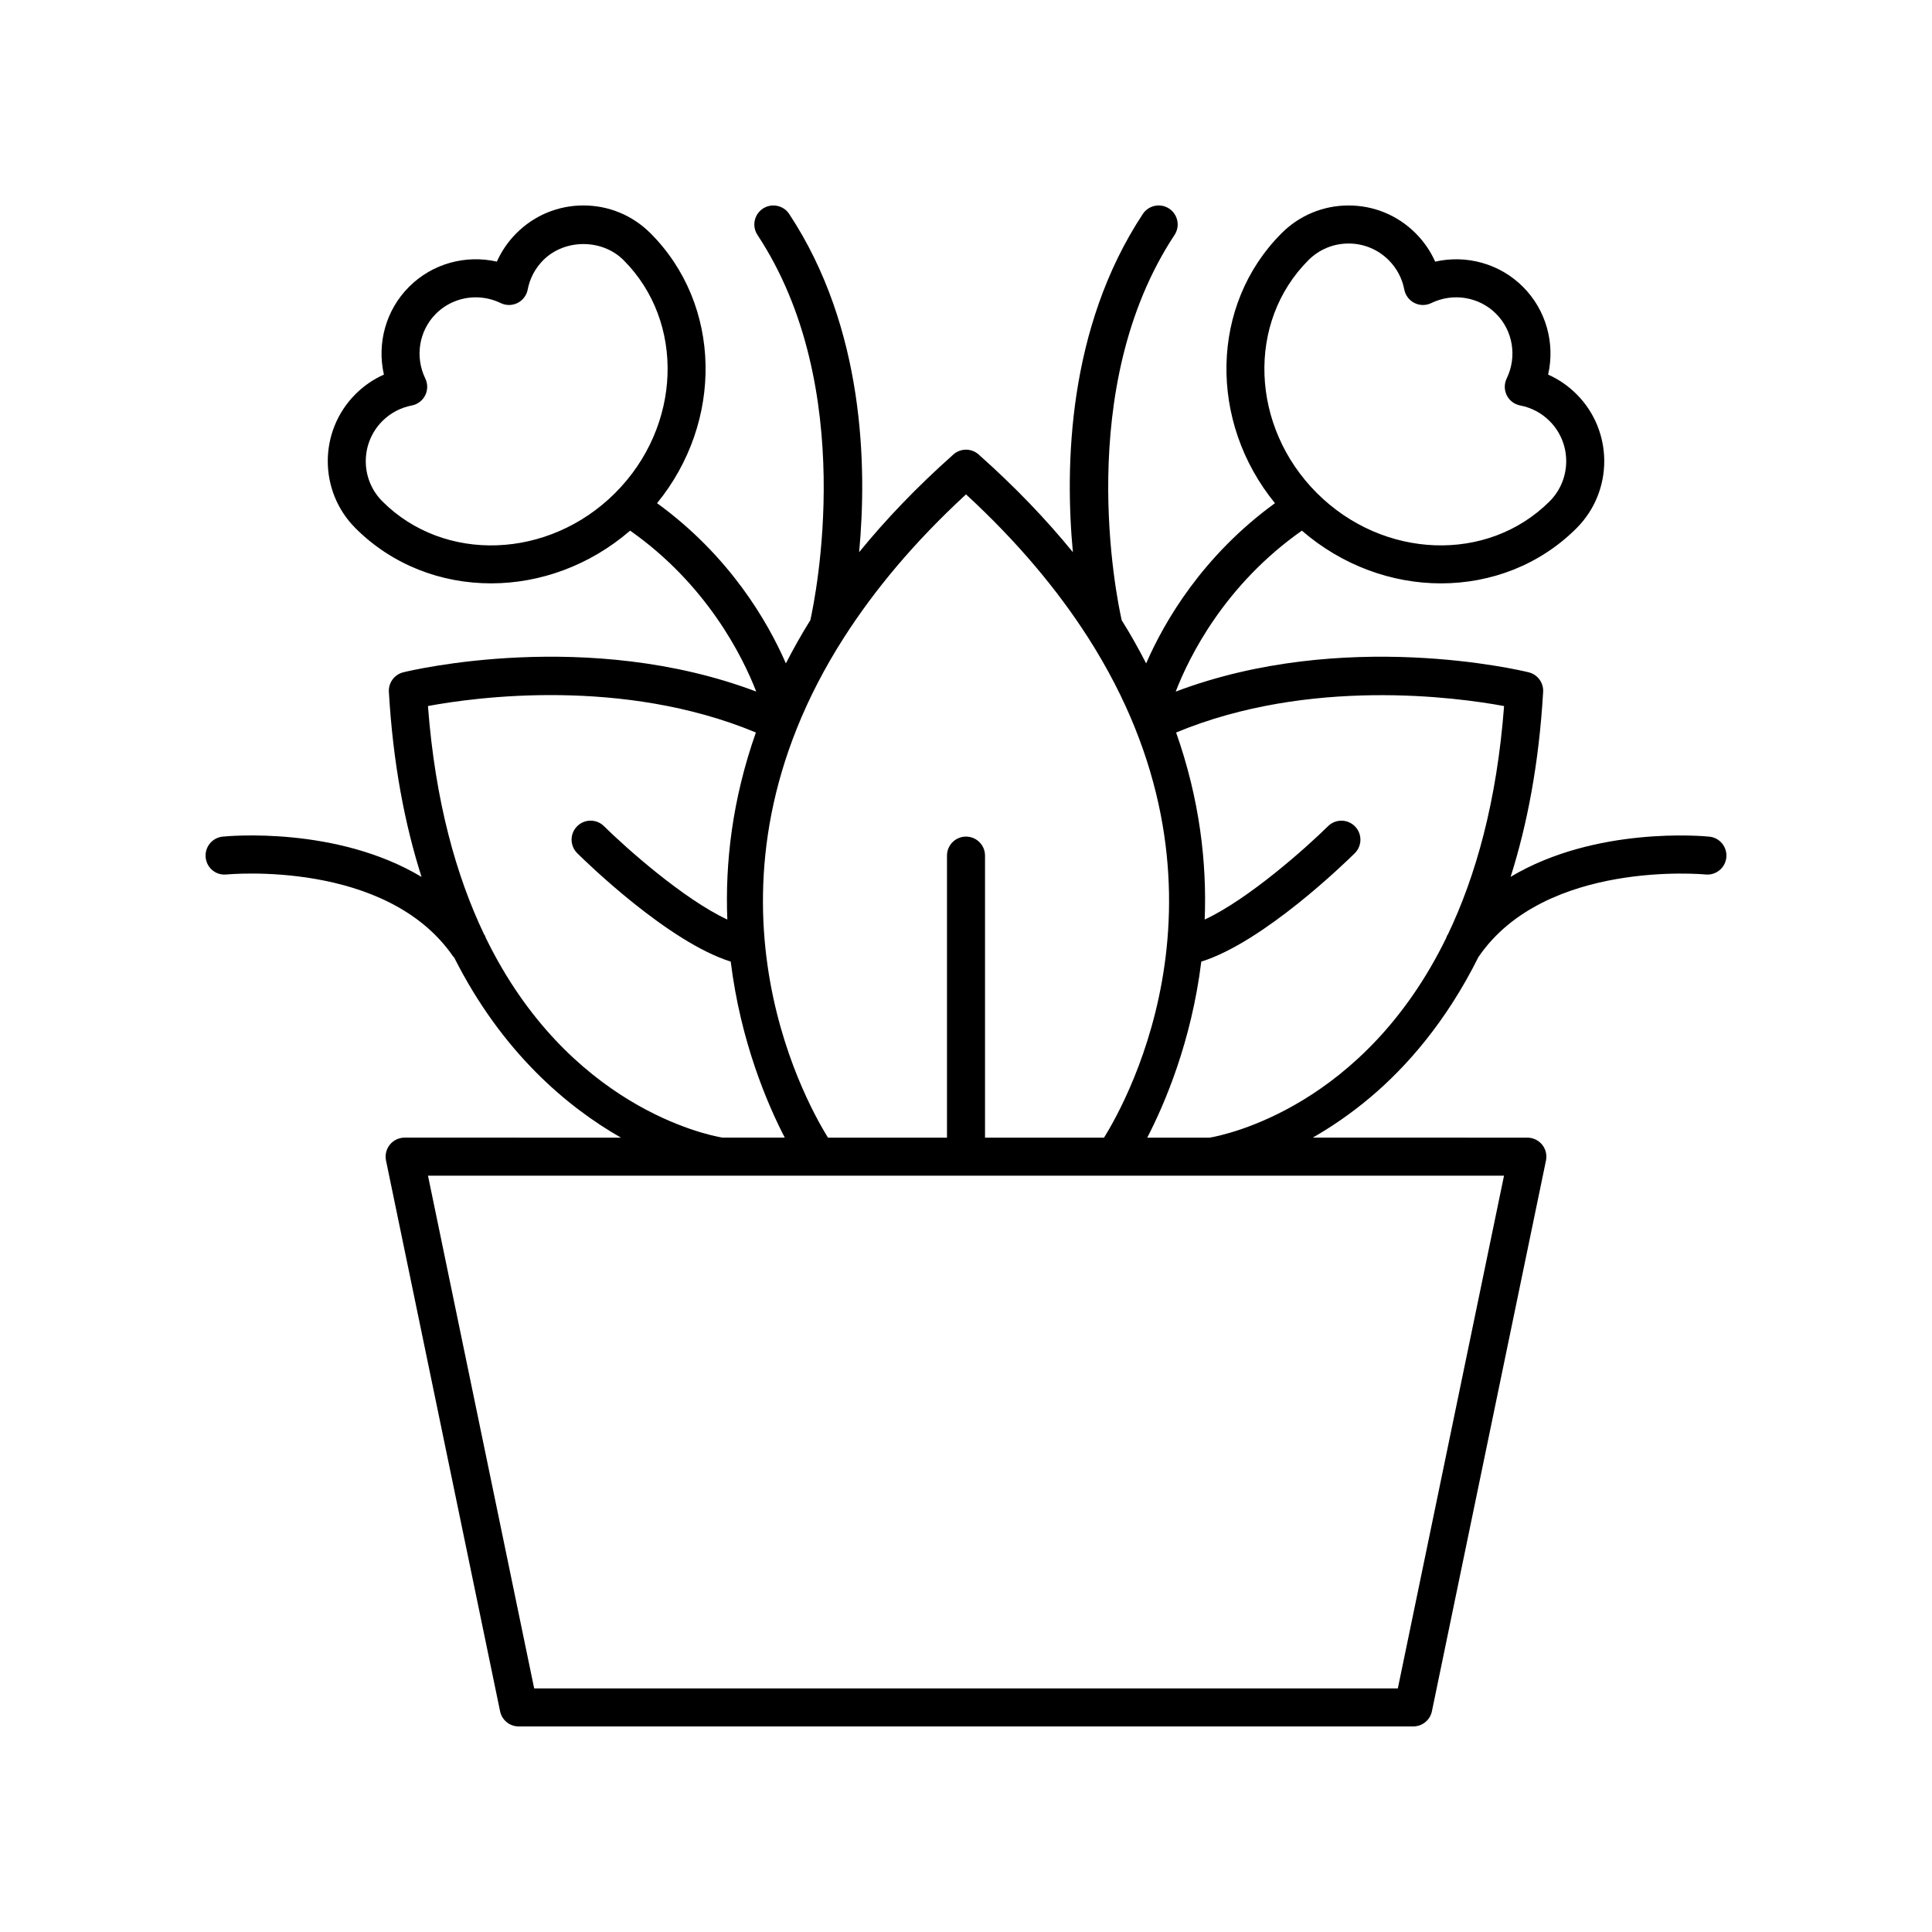 <?xml version="1.0" encoding="UTF-8"?>
<!-- Uploaded to: SVG Repo, www.svgrepo.com, Generator: SVG Repo Mixer Tools -->
<svg fill="#000000" width="800px" height="800px" version="1.1" viewBox="144 144 512 512" xmlns="http://www.w3.org/2000/svg">
 <path d="m204.03 375.75c0.418-0.043 42.348-4.059 60.074 21.746 0.062 0.09 0.168 0.121 0.234 0.207 12.707 25.215 30 39.66 44.223 47.785l-57.332-0.004c-1.516 0-2.949 0.68-3.906 1.855s-1.332 2.719-1.027 4.203l30.23 145.96c0.48 2.34 2.543 4.019 4.93 4.019h237.08c2.387 0 4.449-1.676 4.934-4.016l30.23-145.96c0.309-1.484-0.07-3.027-1.027-4.203-0.957-1.176-2.391-1.855-3.906-1.855l-56.879-0.004c4.871-2.785 10.09-6.309 15.371-10.773 9.441-7.984 19.969-19.859 28.582-37.176 0.012-0.02 0.035-0.023 0.051-0.043 17.672-25.719 59.664-21.785 60.082-21.746 2.769 0.277 5.234-1.73 5.519-4.5 0.281-2.766-1.723-5.238-4.488-5.523-1.535-0.16-30.164-2.812-52.676 10.648 4.363-13.75 7.508-29.934 8.617-49.016 0.141-2.422-1.465-4.602-3.824-5.184-2.066-0.512-49.004-11.738-93.551 5.113 3.637-9.418 13.059-28.324 33.438-42.656 10.699 9.254 23.887 13.973 36.852 13.973 13.211 0 26.164-4.848 35.938-14.621 9.793-9.793 9.789-25.73 0-35.52-2.195-2.195-4.742-3.945-7.531-5.184 1.883-8.285-0.516-17.117-6.668-23.266-6.148-6.152-14.98-8.559-23.266-6.668-1.238-2.789-2.988-5.336-5.184-7.531-4.742-4.746-11.051-7.359-17.758-7.359s-13.016 2.613-17.762 7.359c-18.992 18.992-19.363 49.977-1.754 71.539-19.227 13.973-29.309 31.367-34.137 42.457-1.957-3.793-4.074-7.606-6.484-11.453-1.324-5.894-12.809-61.465 14.008-102.09 1.531-2.32 0.895-5.445-1.43-6.981-2.316-1.535-5.445-0.891-6.981 1.43-19.98 30.262-20.652 67.016-18.527 89.625-7-8.598-15.258-17.254-24.977-25.895-1.91-1.699-4.789-1.699-6.695 0-9.719 8.641-17.98 17.297-24.977 25.895 2.121-22.609 1.453-59.359-18.527-89.625-1.527-2.32-4.652-2.957-6.981-1.43-2.32 1.531-2.961 4.656-1.43 6.981 26.77 40.547 15.32 96.215 14.008 102.09-2.41 3.844-4.523 7.656-6.481 11.449-4.828-11.09-14.914-28.484-34.137-42.457 17.609-21.566 17.238-52.547-1.754-71.539-4.746-4.746-11.055-7.359-17.762-7.359-6.707 0-13.016 2.613-17.758 7.359-2.195 2.195-3.945 4.742-5.184 7.527-8.297-1.883-17.121 0.52-23.266 6.672-6.152 6.148-8.555 14.98-6.668 23.266-2.789 1.238-5.336 2.988-7.531 5.184-9.789 9.789-9.793 25.727 0 35.52 9.777 9.777 22.723 14.621 35.938 14.621 12.961 0 26.148-4.719 36.848-13.973 20.277 14.262 29.742 33.203 33.414 42.648-44.539-16.836-91.457-5.613-93.527-5.106-2.356 0.582-3.965 2.762-3.824 5.184 1.105 19.016 4.238 35.191 8.656 49.035-22.516-13.484-51.176-10.832-52.715-10.668-2.766 0.285-4.777 2.762-4.492 5.531 0.281 2.766 2.727 4.805 5.523 4.492zm286.72-162.81c2.84-2.84 6.621-4.406 10.637-4.406s7.793 1.566 10.633 4.406c2.137 2.137 3.566 4.832 4.129 7.789 0.297 1.539 1.289 2.856 2.688 3.559 1.402 0.707 3.051 0.719 4.461 0.031 5.773-2.805 12.676-1.672 17.168 2.82 4.492 4.488 5.625 11.391 2.82 17.168-0.684 1.41-0.672 3.059 0.031 4.461 0.699 1.398 2.016 2.394 3.559 2.688 2.957 0.562 5.652 1.992 7.789 4.129 5.863 5.863 5.863 15.406 0 21.273-16.402 16.395-44.082 15.398-61.703-2.215-17.613-17.625-18.609-45.301-2.211-61.703zm-245.42 63.922c-5.863-5.863-5.863-15.406 0-21.273 2.137-2.137 4.832-3.566 7.789-4.129 1.539-0.297 2.856-1.289 3.559-2.688 0.703-1.398 0.715-3.047 0.031-4.461-2.805-5.777-1.672-12.68 2.82-17.168 2.848-2.848 6.664-4.348 10.547-4.348 2.242 0 4.508 0.5 6.621 1.523 1.41 0.688 3.055 0.676 4.461-0.031 1.398-0.703 2.394-2.016 2.688-3.559 0.562-2.957 1.992-5.652 4.129-7.789 5.684-5.684 15.59-5.684 21.273 0 16.398 16.402 15.406 44.078-2.215 61.703-17.621 17.617-45.297 18.621-61.703 2.219zm269.11 314.58h-228.88l-28.141-135.88h285.16zm28.156-260.33c-1.926 25.34-7.523 45.102-14.891 60.527-0.035 0.051-0.078 0.094-0.117 0.148-0.168 0.246-0.219 0.527-0.336 0.793-21.805 44.695-58.504 52.191-62.672 52.906h-16.551c4.625-8.926 11.699-25.426 14.324-46.648 16.508-5.172 38.141-26.223 40.68-28.73 1.977-1.957 1.992-5.144 0.035-7.125-1.957-1.977-5.144-1.996-7.125-0.039-5.707 5.644-21.031 19.32-32.691 24.75 0.602-14.969-1.289-31.766-7.57-49.57 35.305-14.672 74.359-9.344 86.914-7.012zm-142.59-56.098c13.824 12.746 24.312 25.426 32.25 37.801 0.027 0.047 0.059 0.09 0.09 0.133 41.816 65.344 10.828 121.93 4.234 132.54h-31.539v-74.746c0-2.781-2.254-5.039-5.039-5.039-2.781 0-5.039 2.254-5.039 5.039v74.746h-31.535c-6.594-10.609-37.582-67.191 4.234-132.54 0.031-0.043 0.059-0.086 0.09-0.133 7.938-12.375 18.426-25.055 32.254-37.801zm-55.688 63.105c-6.281 17.805-8.172 34.598-7.57 49.57-11.66-5.43-26.984-19.105-32.691-24.75-1.977-1.957-5.164-1.941-7.125 0.039-1.957 1.977-1.938 5.164 0.035 7.125 2.539 2.512 24.172 23.559 40.68 28.73 2.625 21.223 9.699 37.723 14.324 46.648h-16.551c-4.223-0.727-40.887-8.25-62.672-52.922-0.117-0.258-0.164-0.535-0.332-0.773-0.035-0.051-0.074-0.09-0.109-0.137-7.371-15.426-12.969-35.195-14.898-60.543 12.543-2.34 51.539-7.691 86.91 7.012z"/>
</svg>